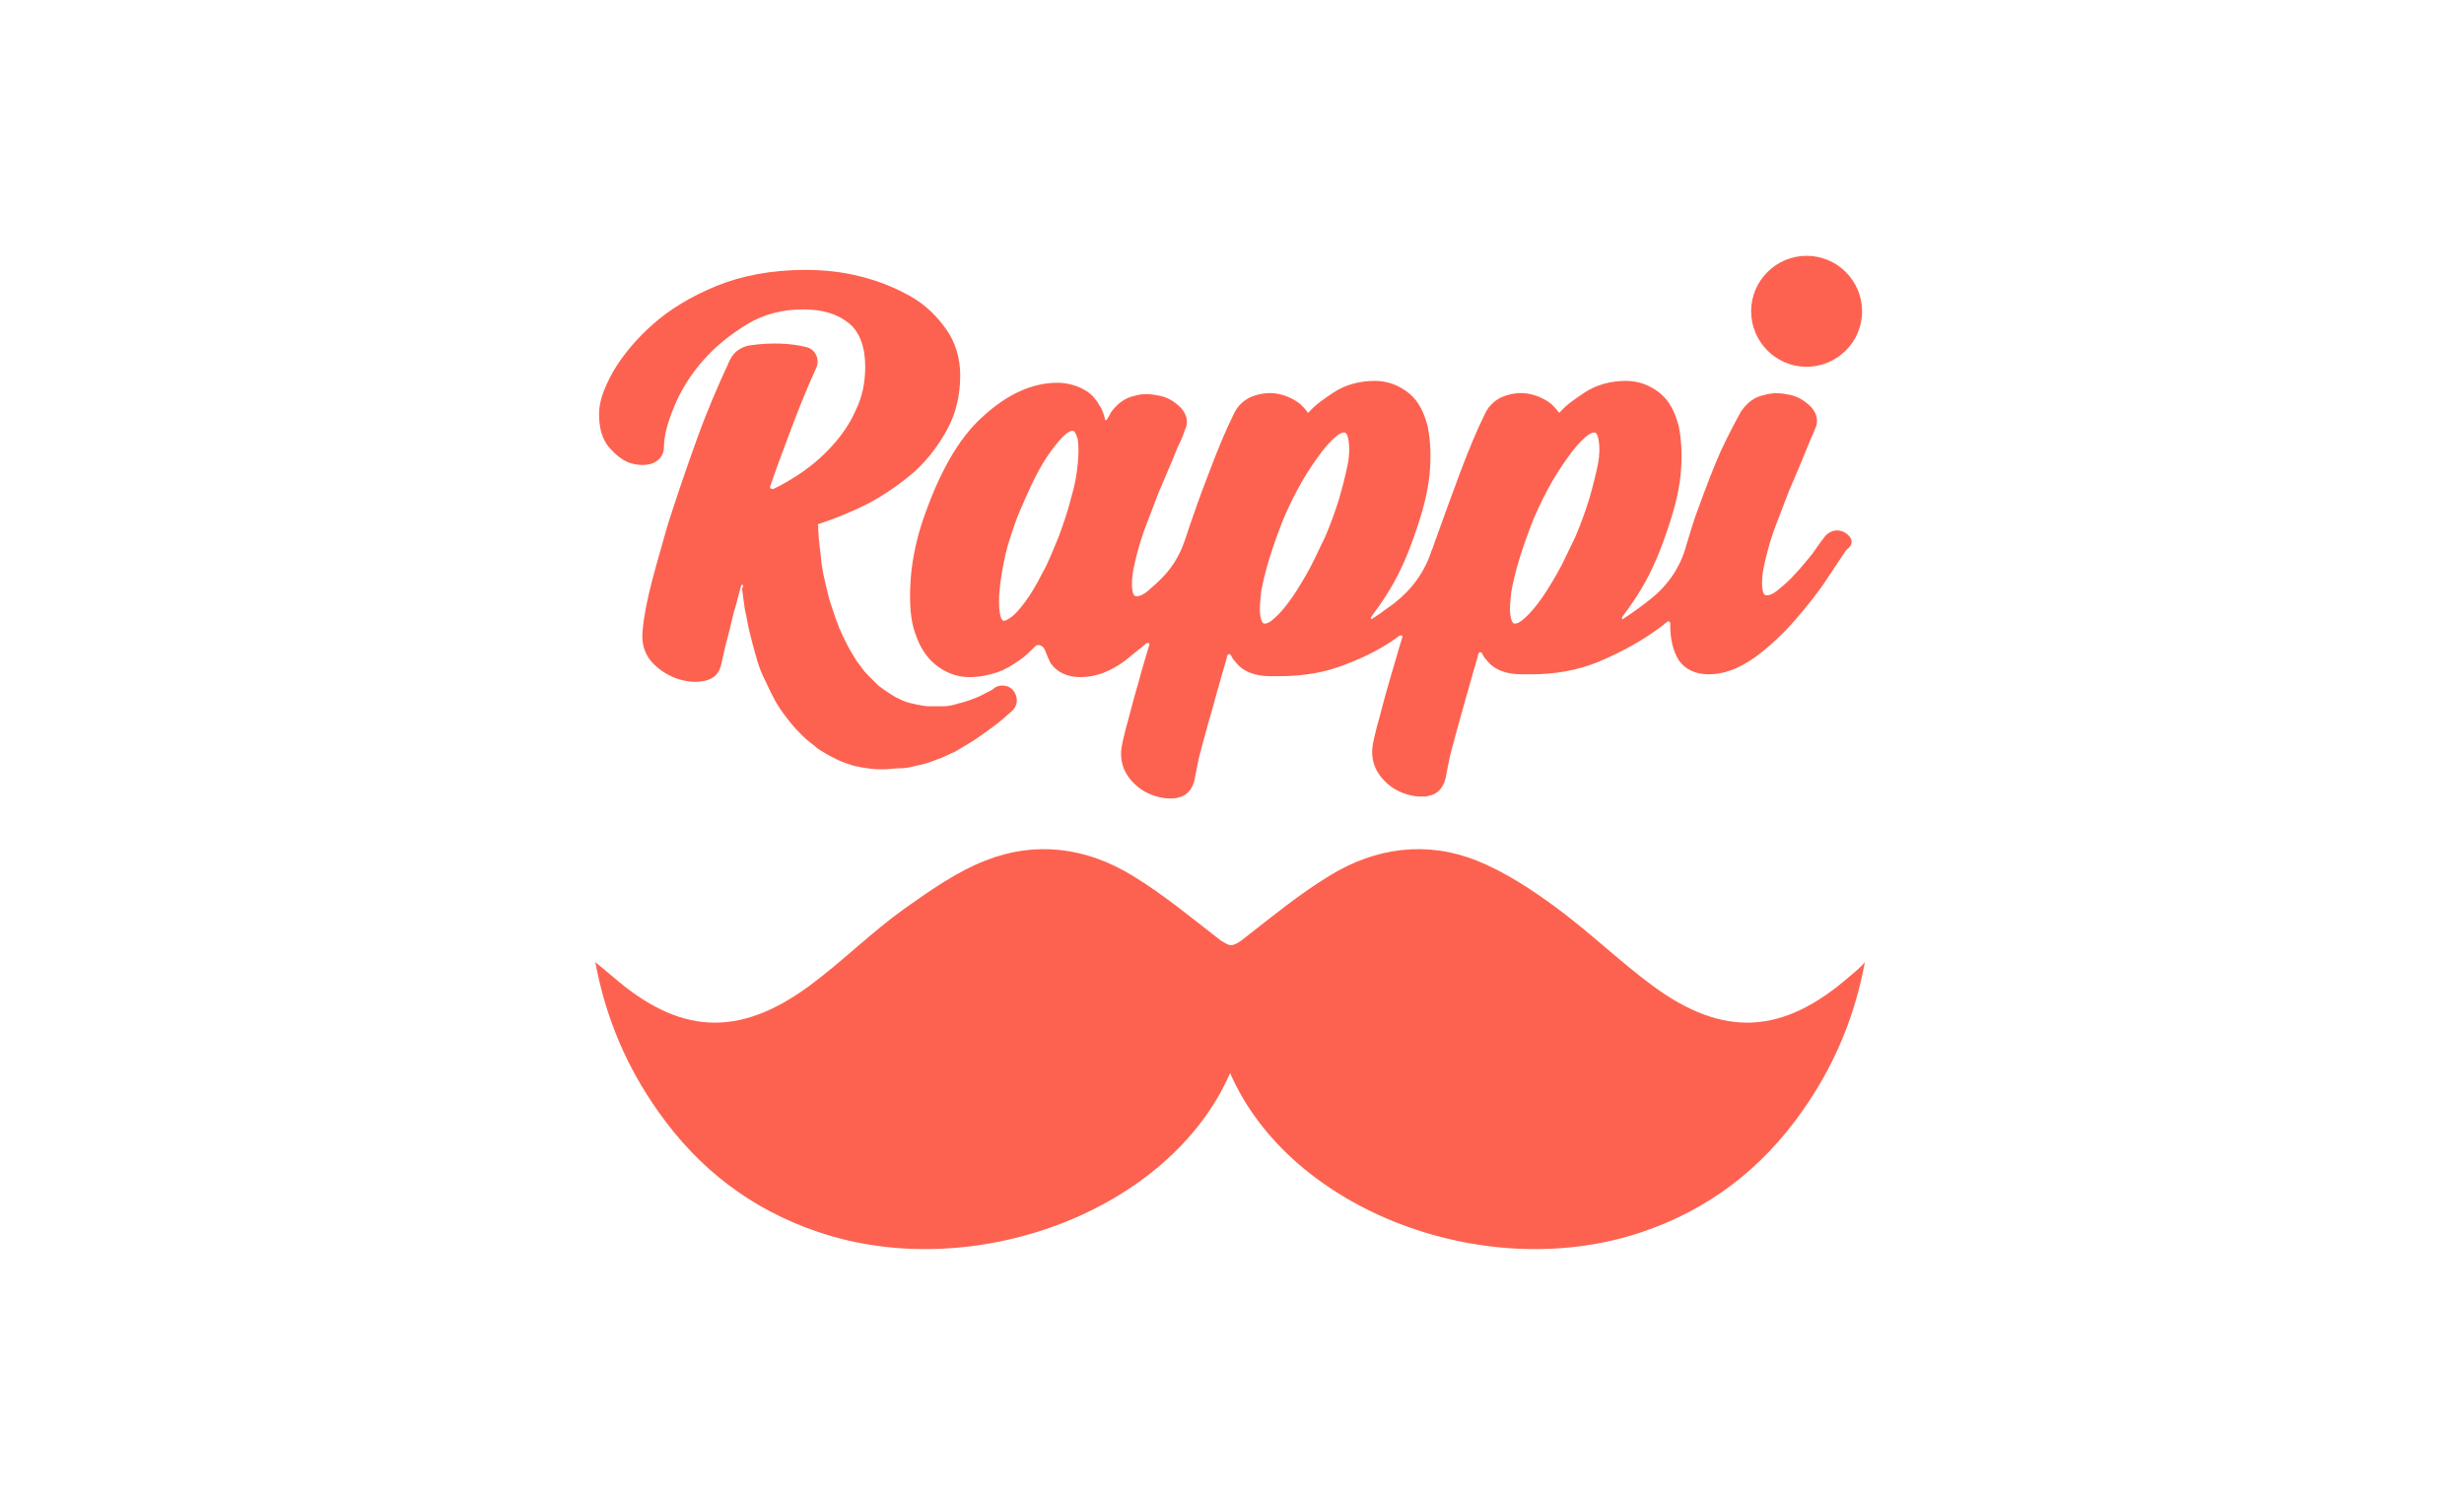 <?xml version="1.0" encoding="utf-8"?>
<!-- Generator: Adobe Illustrator 25.4.1, SVG Export Plug-In . SVG Version: 6.00 Build 0)  -->
<svg version="1.1" id="Layer_1" xmlns="http://www.w3.org/2000/svg" xmlns:xlink="http://www.w3.org/1999/xlink" x="0px" y="0px"
	 viewBox="0 0 262 160" style="enable-background:new 0 0 262 160;" xml:space="preserve">
<style type="text/css">
	.st0{fill:#FD6250;}
</style>
<g>
	<path class="st0" d="M78.8,62.3c-0.3,1-0.5,2-0.8,2.9c-0.3,1.2-0.5,2.2-0.8,3.2c-0.2,0.9-0.4,1.7-0.5,2.2c-0.2,1-0.8,1.6-1.8,1.8
		c-0.9,0.2-1.8,0.1-2.8-0.2c-0.9-0.3-1.8-0.8-2.6-1.6c-0.8-0.8-1.2-1.8-1.2-2.9c0-0.9,0.2-2.4,0.7-4.6c0.5-2.1,1.2-4.5,2-7.3
		c0.9-2.8,1.9-5.8,3.1-9.1c1-2.8,2.2-5.6,3.5-8.4c0.4-0.9,1.3-1.5,2.3-1.6c2.2-0.3,4.2-0.2,5.8,0.2c1,0.2,1.5,1.3,1.1,2.2
		c-1.1,2.4-2,4.7-2.9,7.1c-0.7,1.9-1.4,3.7-2,5.5c-0.1,0.2,0.1,0.3,0.3,0.3c0.9-0.4,1.7-0.9,2.5-1.4c1.4-0.9,2.6-1.9,3.7-3.1
		c1.1-1.2,2-2.5,2.6-3.9c0.7-1.4,1-3,1-4.6c0-2.1-0.6-3.7-1.7-4.6c-1.2-1-2.8-1.5-4.9-1.5c-2.2,0-4.2,0.5-6,1.6
		c-1.8,1.1-3.4,2.4-4.7,3.9c-1.3,1.5-2.3,3.1-3,4.8c-0.7,1.7-1.1,3.1-1.1,4.3c0,0.9-0.5,1.5-1.3,1.8c-0.7,0.2-1.5,0.2-2.4-0.1
		c-0.8-0.3-1.5-0.9-2.2-1.7c-0.7-0.9-1-2-1-3.5c0-1.3,0.5-2.7,1.5-4.5c1-1.7,2.4-3.4,4.2-5c1.8-1.6,4.1-3,6.8-4.1
		c2.7-1.1,5.9-1.7,9.4-1.7c2,0,4,0.2,5.9,0.7c2,0.5,3.7,1.2,5.3,2.1c1.6,0.9,2.8,2.1,3.8,3.5c1,1.4,1.5,3.1,1.5,4.9
		c0,2-0.4,3.9-1.3,5.6c-0.9,1.7-2,3.2-3.5,4.6c-1.5,1.3-3.2,2.5-5.1,3.5c-1.6,0.8-3.3,1.5-5.1,2.1c-0.1,0-0.2,0.1-0.1,0.2
		c0,0.9,0.1,1.8,0.2,2.6c0.1,1,0.2,1.9,0.4,2.8c0.2,0.9,0.4,1.7,0.6,2.5c0.2,0.6,0.4,1.2,0.6,1.8c0.1,0.4,0.3,0.7,0.4,1.1
		c0.3,0.7,0.6,1.3,0.9,1.9c0.3,0.6,0.7,1.2,1,1.7c0.4,0.5,0.7,1,1.1,1.4c0.4,0.4,0.8,0.8,1.2,1.2c0.4,0.3,0.8,0.6,1.3,0.9
		c0.4,0.3,0.9,0.5,1.3,0.7c0.5,0.2,0.9,0.3,1.4,0.4c0.5,0.1,1,0.2,1.4,0.2c0.5,0,1,0,1.5,0c0.5,0,1-0.1,1.6-0.3
		c0.5-0.1,1.1-0.3,1.6-0.5c0.6-0.2,1.1-0.5,1.7-0.8c0.2-0.1,0.4-0.2,0.6-0.4c0.7-0.4,1.6-0.2,2,0.4c0.5,0.7,0.4,1.6-0.2,2.1
		c-0.3,0.3-0.6,0.5-0.9,0.8c-0.7,0.6-1.4,1.1-2.1,1.6c-0.7,0.5-1.3,0.9-2,1.3c-0.3,0.2-0.7,0.4-1,0.6c-0.7,0.3-1.4,0.7-2.1,0.9
		c-0.7,0.3-1.4,0.5-2,0.6c-0.7,0.2-1.3,0.3-2,0.3c-0.5,0-0.9,0.1-1.4,0.1c-0.2,0-0.4,0-0.6,0c-0.6,0-1.3-0.1-1.9-0.2
		c-0.3-0.1-0.6-0.1-0.9-0.2c-0.3-0.1-0.6-0.2-0.9-0.3c-0.6-0.2-1.1-0.5-1.7-0.8c-0.5-0.3-1.1-0.6-1.5-1c-0.4-0.3-0.8-0.6-1.2-1
		c-0.4-0.4-0.9-0.9-1.3-1.4c-0.4-0.5-0.8-1-1.2-1.6c-0.4-0.6-0.7-1.2-1-1.8c-0.3-0.6-0.6-1.3-0.9-1.9c-0.3-0.7-0.5-1.4-0.7-2.1
		c-0.2-0.7-0.4-1.5-0.6-2.3c-0.2-0.8-0.3-1.6-0.5-2.4c-0.1-0.7-0.2-1.5-0.3-2.2C79.2,62.1,78.8,62.1,78.8,62.3"/>
	<path class="st0" d="M198,33.1c0,3.3-2.7,5.9-5.9,5.9c-3.3,0-5.9-2.7-5.9-5.9c0-3.3,2.7-5.9,5.9-5.9C195.4,27.2,198,29.9,198,33.1"
		/>
	<path class="st0" d="M196.7,57.1c-0.3-0.4-0.8-0.7-1.4-0.7c-0.5,0-1,0.3-1.3,0.7c-0.4,0.5-0.8,1.1-1.3,1.8
		c-0.6,0.7-1.2,1.5-1.8,2.1c-0.6,0.7-1.2,1.2-1.8,1.7c-0.6,0.5-1,0.6-1.2,0.6c-0.2,0-0.4,0-0.5-0.7c-0.1-0.8,0-1.8,0.3-3
		c0.3-1.3,0.7-2.7,1.3-4.2c0.6-1.5,1.1-3,1.7-4.3c0.6-1.4,1.1-2.6,1.5-3.6c0.4-1,0.7-1.6,0.8-1.9c0.4-0.8,0.2-1.6-0.4-2.3
		c-0.6-0.6-1.3-1.1-2.2-1.3c-0.9-0.2-1.8-0.3-2.8,0c-1.1,0.2-1.9,0.9-2.5,1.8c-0.5,0.9-1.2,2.2-2.1,4.1c-0.8,1.8-1.6,3.9-2.4,6.1
		c-0.5,1.3-0.9,2.7-1.3,4c-0.6,2.3-2,4.3-3.8,5.7c-0.6,0.5-1.3,1-2,1.5c-0.3,0.2-0.6,0.4-0.9,0.6c-0.1,0.1-0.2-0.1-0.1-0.2
		c0.5-0.7,1.1-1.5,1.6-2.3c1.1-1.7,2.1-3.8,2.9-6.1c0.9-2.5,1.5-4.7,1.7-6.7c0.2-2,0.1-3.7-0.2-5.2c-0.4-1.5-1-2.7-2-3.5
		c-1-0.8-2.2-1.3-3.6-1.3c-1.6,0-3.2,0.4-4.5,1.3c-0.9,0.6-1.8,1.2-2.5,2c-0.1,0.1-0.1,0.1-0.2,0c-0.2-0.3-0.4-0.5-0.7-0.8
		c-0.6-0.5-1.4-0.9-2.3-1.1c-0.9-0.2-1.8-0.1-2.7,0.2c-0.9,0.3-1.7,1-2.1,1.9c-0.9,1.8-1.8,4-2.7,6.4c-0.9,2.4-1.8,4.9-2.7,7.4
		c-0.1,0.3-0.2,0.6-0.3,0.8c-0.7,2.2-2.1,4.1-3.9,5.5c-0.5,0.4-1,0.7-1.5,1.1c-0.3,0.2-0.6,0.4-0.9,0.6c-0.1,0.1-0.2-0.1-0.1-0.2
		c0.5-0.7,1.1-1.5,1.6-2.3c1.1-1.7,2.1-3.8,2.9-6.1c0.9-2.5,1.5-4.7,1.7-6.7c0.2-2,0.1-3.7-0.2-5.2c-0.4-1.5-1-2.7-2-3.5
		c-1-0.8-2.2-1.3-3.6-1.3c-1.6,0-3.2,0.4-4.5,1.3c-0.9,0.6-1.8,1.2-2.5,2c-0.1,0.1-0.1,0.1-0.2,0c-0.2-0.3-0.4-0.5-0.7-0.8
		c-0.6-0.5-1.4-0.9-2.3-1.1c-0.9-0.2-1.8-0.1-2.7,0.2c-0.9,0.3-1.7,1-2.1,1.9c-0.9,1.8-1.8,4-2.7,6.4c-0.9,2.3-1.7,4.6-2.5,7
		c-0.6,1.8-1.5,3.2-2.9,4.5c-0.3,0.3-0.7,0.6-1,0.9c-0.6,0.5-1,0.6-1.2,0.6c-0.2,0-0.4,0-0.5-0.7c-0.1-0.8,0-1.8,0.3-3
		c0.3-1.3,0.7-2.7,1.3-4.2c0.6-1.5,1.1-3,1.7-4.3c0.6-1.4,1.1-2.6,1.5-3.6c0.5-1,0.7-1.6,0.8-1.9c0.4-0.8,0.2-1.6-0.4-2.3
		c-0.6-0.6-1.3-1.1-2.2-1.3c-0.9-0.2-1.9-0.3-2.8,0c-1,0.2-1.9,0.9-2.5,1.8c-0.1,0.2-0.2,0.4-0.4,0.7c0,0.1-0.2,0.1-0.2,0
		c-0.1-0.5-0.3-1.1-0.6-1.5c-0.4-0.7-0.9-1.3-1.7-1.7c-0.7-0.4-1.7-0.7-2.8-0.7c-2.6,0-5.3,1.2-7.9,3.6c-2.6,2.3-4.7,6.1-6.4,11.1
		c-0.8,2.4-1.2,4.7-1.3,6.7c-0.1,2,0,3.8,0.5,5.2c0.5,1.5,1.2,2.6,2.2,3.4c1,0.8,2.2,1.3,3.6,1.3c1,0,2-0.2,2.9-0.5
		c0.9-0.3,1.7-0.8,2.4-1.3c0.6-0.4,1.1-0.9,1.6-1.4c0.3-0.4,0.9-0.2,1.1,0.3c0.2,0.5,0.4,1,0.6,1.4c0.7,1,1.8,1.5,3.2,1.5
		c1.6,0,3.2-0.6,4.8-1.8c0.7-0.6,1.5-1.2,2.2-1.8c0.2-0.1,0.4,0,0.3,0.2c-0.4,1.4-0.8,2.6-1.1,3.8c-0.6,2-1,3.7-1.4,5.1
		c-0.5,1.9-0.5,2.4-0.5,2.6c0,1.2,0.4,2.1,1.1,2.9c0.7,0.8,1.5,1.3,2.4,1.6c0.6,0.2,1.1,0.3,1.7,0.3c0.3,0,0.6,0,0.9-0.1
		c0.6-0.1,1.4-0.6,1.7-1.8l0,0c0.1-0.6,0.3-1.5,0.5-2.5c0.3-1.1,0.6-2.3,1-3.7c0.4-1.3,0.8-2.9,1.3-4.6c0.2-0.8,0.5-1.6,0.7-2.5
		c0.1-0.2,0.3-0.2,0.4,0c0.1,0.2,0.2,0.4,0.4,0.6c0.8,1.1,2.1,1.6,3.8,1.6c0.3,0,0.7,0,1,0h0c2.5,0,4.9-0.4,7.1-1.3
		c2.1-0.8,4-1.8,5.6-3c0.2-0.1,0.4,0,0.3,0.2c-0.5,1.6-0.9,3.1-1.3,4.4c-0.6,2-1,3.7-1.4,5.1c-0.5,1.9-0.5,2.4-0.5,2.6
		c0,1.2,0.4,2.1,1.1,2.9c0.7,0.8,1.5,1.3,2.4,1.6c0.6,0.2,1.1,0.3,1.7,0.3c0.3,0,0.6,0,0.9-0.1c0.6-0.1,1.4-0.6,1.7-1.8l0,0
		c0.1-0.6,0.3-1.5,0.5-2.5c0.3-1.1,0.6-2.3,1-3.7c0.4-1.4,0.8-2.9,1.3-4.6c0.2-0.8,0.5-1.6,0.7-2.5c0.1-0.2,0.3-0.2,0.4,0
		c0.1,0.2,0.2,0.4,0.4,0.6c0.8,1.1,2.1,1.6,3.8,1.6c0.3,0,0.7,0,1,0h0c2.5,0,4.9-0.4,7.1-1.3c2.4-1,4.6-2.2,6.5-3.6
		c0.3-0.2,0.6-0.5,0.9-0.7c0.1-0.1,0.3,0,0.3,0.2c0,0.1,0,0.2,0,0.2c0,1.5,0.3,2.7,0.9,3.7c0.7,1,1.8,1.5,3.2,1.5
		c1.6,0,3.2-0.6,4.9-1.8c1.5-1.1,3-2.5,4.3-4c1.3-1.5,2.5-3,3.4-4.4c1-1.5,1.6-2.4,2-3C197,58,197,57.5,196.7,57.1 M114.6,49.3
		c-0.1,1.1-0.3,2.3-0.7,3.6c-0.3,1.3-0.8,2.7-1.3,4.1c-0.6,1.4-1.1,2.8-1.8,4c-0.6,1.2-1.2,2.2-1.8,3c-0.6,0.8-1.1,1.4-1.6,1.7
		c-0.4,0.3-0.6,0.3-0.6,0.3c0,0-0.1,0-0.1,0c-0.1,0-0.3-0.2-0.4-0.9c-0.1-0.7-0.1-1.5,0-2.5c0.1-1,0.3-2.2,0.6-3.6
		c0.3-1.3,0.8-2.7,1.3-4.1c0.6-1.4,1.2-2.8,1.8-4c0.6-1.2,1.2-2.2,1.8-3c0.6-0.8,1.1-1.4,1.6-1.8c0.4-0.3,0.6-0.3,0.6-0.3
		c0,0,0.1,0,0.1,0c0.1,0,0.3,0.2,0.5,0.9C114.7,47.5,114.7,48.3,114.6,49.3 M143.3,49.4c-0.2,1-0.5,2.2-0.9,3.6
		c-0.4,1.3-0.9,2.7-1.5,4.1c-0.7,1.4-1.3,2.8-2,4c-0.7,1.2-1.3,2.2-2,3.1c-0.6,0.8-1.2,1.4-1.7,1.8c-0.4,0.3-0.6,0.3-0.7,0.3
		c0,0-0.1,0-0.1,0c-0.1,0-0.3-0.2-0.4-0.9c-0.1-0.6,0-1.5,0.1-2.5c0.2-1.1,0.5-2.3,0.9-3.6c0.4-1.3,0.9-2.7,1.5-4.2
		c0.6-1.4,1.3-2.8,2-4c0.7-1.2,1.4-2.2,2-3c0.6-0.8,1.2-1.4,1.7-1.8c0.4-0.3,0.6-0.3,0.7-0.3c0,0,0.1,0,0.1,0c0.1,0,0.3,0.2,0.4,0.9
		C143.5,47.5,143.5,48.4,143.3,49.4 M169.9,49.4c-0.2,1-0.5,2.2-0.9,3.6c-0.4,1.3-0.9,2.7-1.5,4.1c-0.7,1.4-1.3,2.8-2,4
		c-0.7,1.2-1.3,2.2-2,3.1c-0.6,0.8-1.2,1.4-1.7,1.8c-0.4,0.3-0.6,0.3-0.7,0.3c0,0-0.1,0-0.1,0c-0.1,0-0.3-0.2-0.4-0.9
		c-0.1-0.7,0-1.5,0.1-2.5c0.2-1.1,0.5-2.3,0.9-3.6c0.4-1.3,0.9-2.7,1.5-4.2c0.6-1.4,1.3-2.8,2-4c0.7-1.2,1.4-2.2,2-3
		c0.6-0.8,1.2-1.4,1.7-1.8c0.4-0.3,0.6-0.3,0.7-0.3c0,0,0.1,0,0.1,0c0.1,0,0.3,0.2,0.4,0.9C170.1,47.5,170.1,48.4,169.9,49.4"/>
	<path class="st0" d="M196.7,103.8c-7.1,6.2-13.4,6.6-21,1c-3.5-2.6-6.6-5.6-10.1-8.2c-2.7-2-5.6-3.9-8.6-5.1
		c-5.3-2.1-10.7-1.4-15.6,1.6c-3.3,2-6.3,4.5-9.4,6.9c-0.4,0.3-0.8,0.5-1.1,0.5c-0.3,0-0.6-0.2-1.1-0.5c-3.1-2.4-6.1-4.9-9.4-6.9
		c-4.9-3-10.3-3.7-15.6-1.6c-3.1,1.2-5.9,3.2-8.6,5.1c-3.5,2.5-6.6,5.6-10.1,8.2c-7.6,5.6-13.9,5.2-21-1c-0.6-0.5-1.2-1-1.8-1.5
		c1.1,5.9,3.3,11.1,6.7,15.9c4.3,6.1,9.9,10.4,17,12.8c16.5,5.6,37.4-2.2,43.8-16.9c6.4,14.7,27.3,22.5,43.8,16.9
		c7.1-2.4,12.7-6.7,17-12.8c3.4-4.8,5.6-10,6.7-15.9C197.9,102.8,197.3,103.3,196.7,103.8"/>
</g>
</svg>
